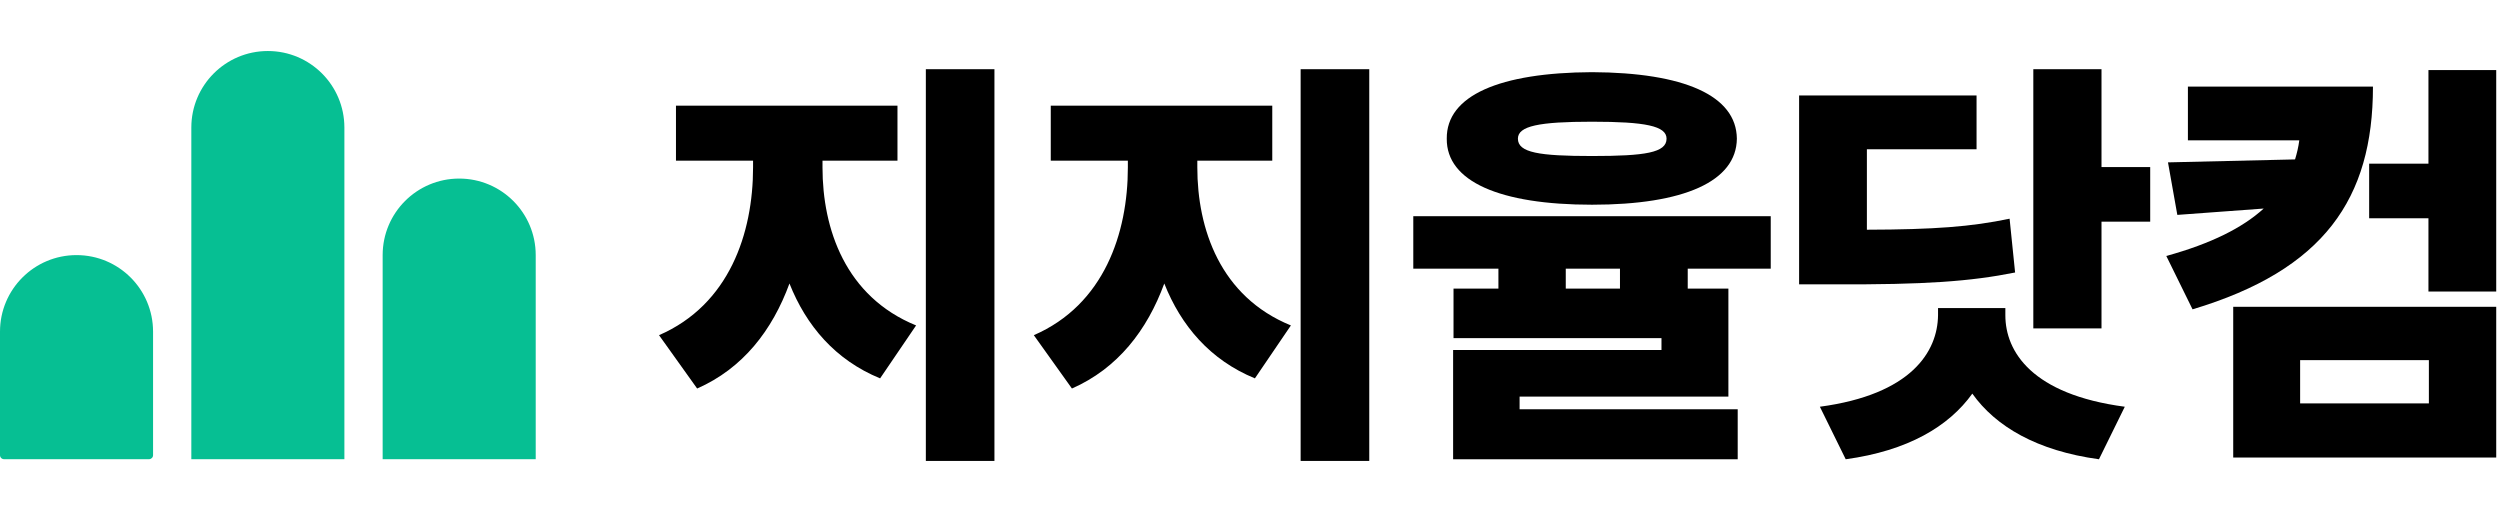 <svg width="98" height="20" viewBox="0 0 98 20" fill="none" xmlns="http://www.w3.org/2000/svg">
<path d="M93.02 3.394C93.02 7.793 91.095 10.582 85.948 12.126L84.919 10.034C86.695 9.544 87.915 8.922 88.737 8.175L85.351 8.424L84.985 6.365L89.966 6.249C90.04 6.008 90.099 5.759 90.132 5.502H85.766V3.394H93.02ZM97.852 2.746V11.429H95.195V8.557H92.871V6.415H95.195V2.746H97.852ZM97.852 12.026V17.936H87.542V12.026H97.852ZM90.165 14.118V15.812H95.212V14.118H90.165Z" fill="black"/>
<path d="M82.379 2.713V6.548H84.288V8.689H82.379V12.873H79.706V2.713H82.379ZM77.481 3.742V5.851H73.182V9.005C75.838 8.997 77.266 8.889 78.776 8.573L78.992 10.682C77.249 11.03 75.473 11.163 71.87 11.146H70.525V3.742H77.481ZM78.61 12.358C78.61 13.786 79.656 15.463 83.292 15.944L82.279 18.003C79.847 17.671 78.228 16.716 77.315 15.43C76.394 16.716 74.784 17.671 72.352 18.003L71.339 15.944C74.925 15.463 75.954 13.786 75.971 12.358V12.076H78.61V12.358Z" fill="black"/>
<path d="M62.407 2.829C66.01 2.846 68.068 3.742 68.085 5.436C68.068 7.112 66.01 8.025 62.407 8.025C58.788 8.025 56.696 7.112 56.713 5.436C56.696 3.742 58.788 2.846 62.407 2.829ZM62.407 4.771C60.332 4.771 59.502 4.938 59.502 5.436C59.502 5.983 60.332 6.116 62.407 6.116C64.499 6.116 65.329 5.983 65.329 5.436C65.329 4.938 64.499 4.771 62.407 4.771ZM69.413 8.474V10.532H66.159V11.312H67.753V15.546H59.568V16.044H68.118V18.003H56.962V13.72H65.13V13.255H56.978V11.312H58.738V10.532H55.401V8.474H69.413ZM61.378 11.312H63.503V10.532H61.378V11.312Z" fill="black"/>
<path d="M46.935 6.564C46.935 8.972 47.831 11.628 50.603 12.757L49.192 14.832C47.433 14.11 46.295 12.765 45.64 11.113C44.967 12.948 43.813 14.442 42.02 15.23L40.526 13.139C43.282 11.943 44.212 9.138 44.212 6.564V6.299H41.19V4.141H49.873V6.299H46.935V6.564ZM53.675 2.713V18.069H50.985V2.713H53.675Z" fill="black"/>
<path d="M32.242 6.564C32.242 8.972 33.139 11.628 35.911 12.757L34.5 14.832C32.74 14.11 31.603 12.765 30.947 11.113C30.275 12.948 29.121 14.442 27.328 15.23L25.834 13.139C28.59 11.943 29.52 9.138 29.52 6.564V6.299H26.498V4.141H35.181V6.299H32.242V6.564ZM38.982 2.713V18.069H36.293V2.713H38.982Z" fill="black"/>
<path d="M0 13C0 11.343 1.343 10 3 10C4.657 10 6 11.343 6 13V17.843C6 17.93 5.93 18 5.843 18H0.157C0.07 18 0 17.93 0 17.843V13Z" fill="#06BF93"/>
<path d="M7.5 5C7.5 3.343 8.843 2 10.5 2C12.157 2 13.5 3.343 13.5 5V18H7.5V5Z" fill="#06BF93"/>
<path d="M15 10C15 8.343 16.343 7 18 7C19.657 7 21 8.343 21 10V18H15V10Z" fill="#06BF93"/>
</svg>
